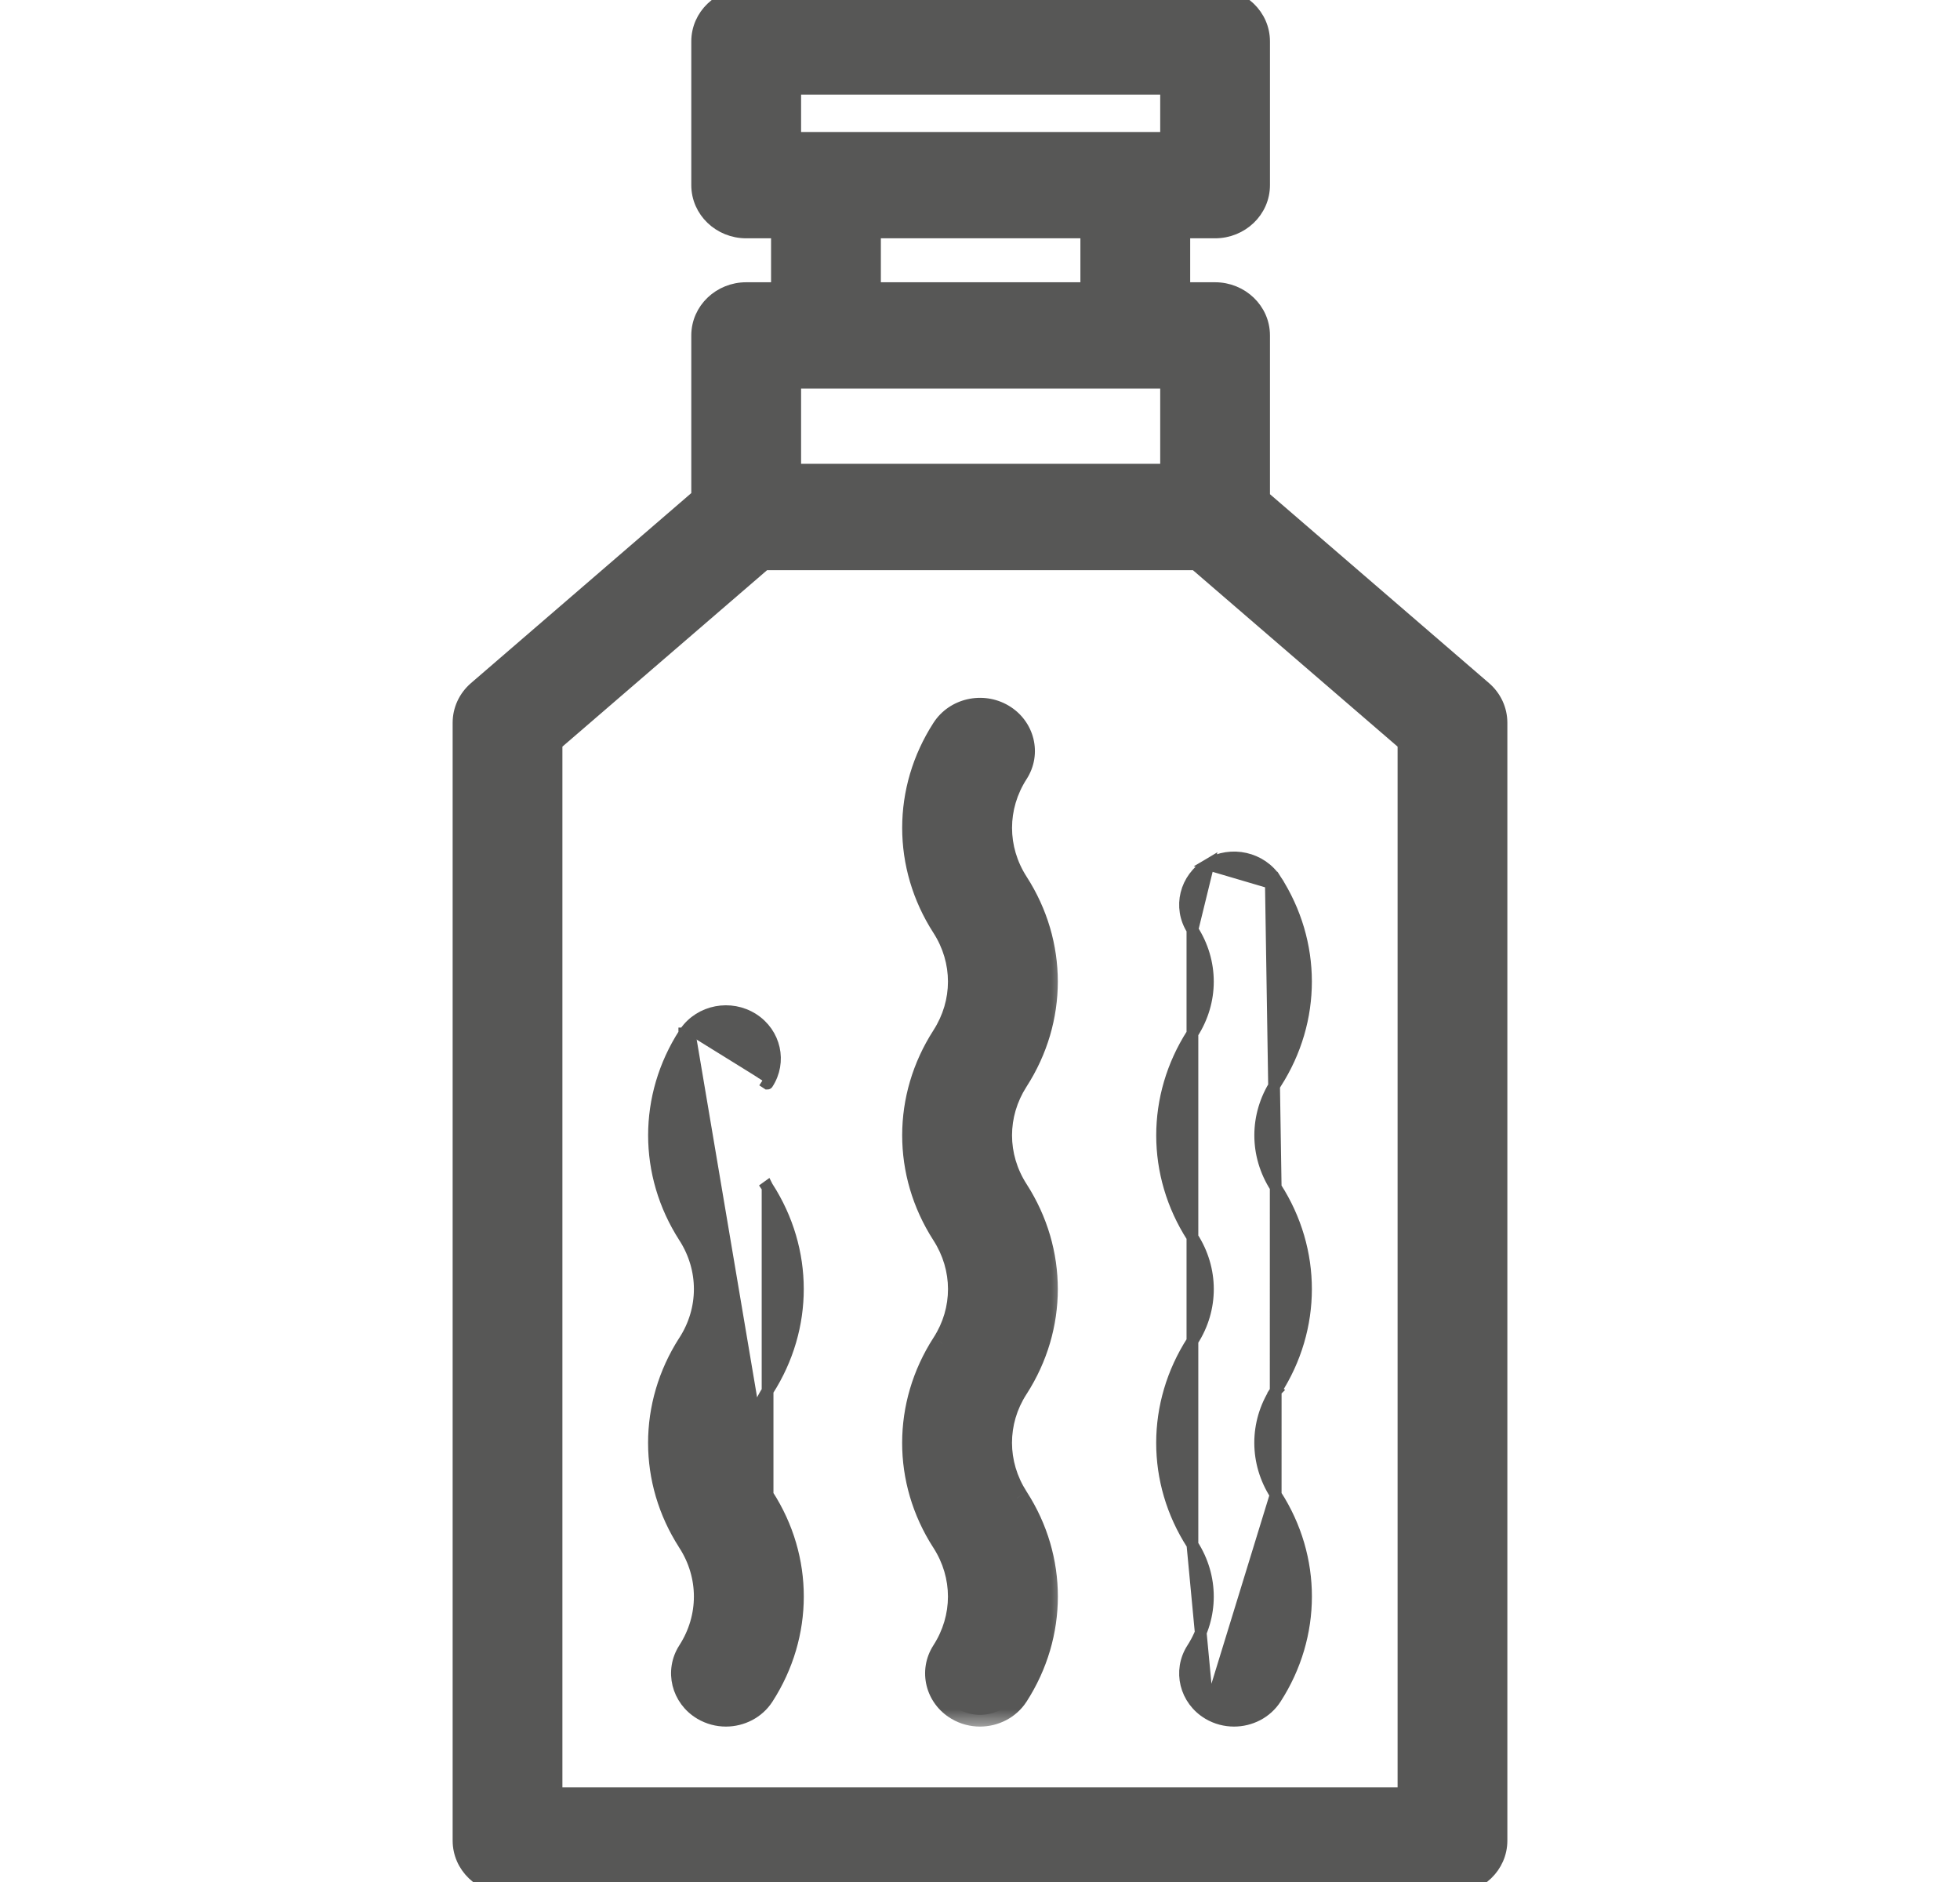 <svg width="50" height="48" viewBox="0 0 50 48" fill="none" xmlns="http://www.w3.org/2000/svg">
<g clip-path="url(#clip0_10_169)">
<path d="M12.114 17.535L12.114 17.535C11.849 17.763 11.697 18.089 11.697 18.434V46.944C11.697 47.616 12.262 48.15 12.947 48.15H37.053C37.738 48.15 38.303 47.616 38.303 46.944V18.434C38.303 18.434 38.303 18.434 38.303 18.434C38.303 18.089 38.151 17.763 37.886 17.535C37.886 17.535 37.886 17.535 37.886 17.535L32.247 12.673V8.555C32.247 7.883 31.681 7.349 30.997 7.349H30.212V5.928H30.997C31.681 5.928 32.247 5.394 32.247 4.722V1.056C32.247 0.384 31.681 -0.15 30.997 -0.15H19.035C18.351 -0.15 17.785 0.384 17.785 1.056V4.722C17.785 5.394 18.351 5.928 19.035 5.928H19.82V7.349H19.035C18.351 7.349 17.785 7.883 17.785 8.555V12.645L12.114 17.535ZM20.286 9.761H29.747V11.979H20.286V9.761ZM20.286 2.263H29.747V3.516H20.286V2.263ZM22.321 5.928H27.711V7.349H22.321V5.928ZM35.803 45.737H14.197V18.974L19.513 14.392H30.487L35.803 18.974L35.803 45.737Z" fill="#575756" stroke="#575756" stroke-width="0.3"/>
<path d="M19.581 38.122L19.581 38.123L19.585 38.128L19.587 38.132L19.587 38.132C20.612 39.724 20.612 41.715 19.581 43.316C19.344 43.685 18.934 43.886 18.518 43.886C18.295 43.886 18.069 43.828 17.864 43.707L17.864 43.707C17.277 43.358 17.09 42.613 17.457 42.043C17.983 41.226 17.983 40.213 17.457 39.396L17.457 39.395L17.453 39.39L17.451 39.386C16.427 37.796 16.426 35.809 17.451 34.209L17.454 34.205L17.457 34.201C17.982 33.386 17.983 32.376 17.461 31.559L17.459 31.557L17.457 31.554L17.457 31.553L17.457 31.553C16.426 29.952 16.426 27.96 17.457 26.359L17.457 26.358L17.457 26.358L17.458 26.358C17.464 26.348 17.472 26.336 17.48 26.324M19.581 38.122L17.603 26.41M19.581 38.122C19.055 37.305 19.055 36.292 19.58 35.475C19.582 35.472 19.585 35.469 19.587 35.465C20.612 33.865 20.61 31.878 19.581 30.28L19.581 30.28M19.581 38.122L19.581 30.28M17.48 26.324C17.48 26.324 17.48 26.324 17.48 26.324L17.603 26.41M17.48 26.324C17.48 26.324 17.48 26.324 17.48 26.324L17.603 26.41M17.48 26.324C17.865 25.771 18.638 25.625 19.21 25.991L19.21 25.991C19.775 26.352 19.939 27.083 19.578 27.637M17.603 26.41C17.94 25.925 18.624 25.793 19.129 26.117C19.626 26.435 19.767 27.073 19.452 27.556M19.578 27.637C19.578 27.637 19.578 27.637 19.578 27.637L19.452 27.556M19.578 27.637C19.578 27.637 19.578 27.638 19.577 27.638L19.452 27.556M19.578 27.637L19.452 27.556M19.581 30.28L19.581 30.279M19.581 30.28L19.581 30.279M19.581 30.279C19.58 30.279 19.58 30.279 19.58 30.279L19.581 30.279ZM19.573 30.268L19.451 30.356L19.577 30.275C19.577 30.274 19.576 30.273 19.576 30.273C19.575 30.271 19.574 30.27 19.573 30.268Z" fill="#575756" stroke="#575756" stroke-width="0.3"/>
<mask id="path-3-outside-1_10_169" maskUnits="userSpaceOnUse" x="22.314" y="17.098" width="5" height="27" fill="black">
<rect fill="white" x="22.314" y="17.098" width="5" height="27"/>
<path d="M25.936 38.203C25.378 37.337 25.378 36.26 25.93 35.402C25.932 35.399 25.934 35.396 25.936 35.393C26.934 33.843 26.935 31.917 25.939 30.366C25.938 30.364 25.937 30.363 25.936 30.361C25.378 29.496 25.378 28.421 25.934 27.555C25.934 27.554 25.935 27.552 25.936 27.551C26.935 26 26.935 24.072 25.936 22.52C25.378 21.653 25.378 20.576 25.936 19.71C26.256 19.214 26.096 18.563 25.579 18.256C25.062 17.949 24.384 18.103 24.064 18.599C23.065 20.151 23.065 22.079 24.064 23.631C24.622 24.496 24.622 25.572 24.066 26.438C24.065 26.439 24.065 26.44 24.064 26.441C23.066 27.991 23.065 29.917 24.061 31.468C24.062 31.469 24.063 31.471 24.064 31.473C24.622 32.339 24.622 33.416 24.07 34.274C24.068 34.277 24.066 34.28 24.064 34.283C23.065 35.834 23.065 37.762 24.058 39.305C24.06 39.308 24.063 39.312 24.064 39.315C24.622 40.182 24.622 41.258 24.064 42.125C23.745 42.621 23.905 43.272 24.422 43.578C24.602 43.685 24.802 43.736 24.999 43.736C25.368 43.736 25.728 43.559 25.936 43.235C26.935 41.684 26.935 39.756 25.942 38.213C25.94 38.21 25.938 38.206 25.936 38.203Z"/>
</mask>
<path d="M25.936 38.203C25.378 37.337 25.378 36.26 25.93 35.402C25.932 35.399 25.934 35.396 25.936 35.393C26.934 33.843 26.935 31.917 25.939 30.366C25.938 30.364 25.937 30.363 25.936 30.361C25.378 29.496 25.378 28.421 25.934 27.555C25.934 27.554 25.935 27.552 25.936 27.551C26.935 26 26.935 24.072 25.936 22.52C25.378 21.653 25.378 20.576 25.936 19.71C26.256 19.214 26.096 18.563 25.579 18.256C25.062 17.949 24.384 18.103 24.064 18.599C23.065 20.151 23.065 22.079 24.064 23.631C24.622 24.496 24.622 25.572 24.066 26.438C24.065 26.439 24.065 26.44 24.064 26.441C23.066 27.991 23.065 29.917 24.061 31.468C24.062 31.469 24.063 31.471 24.064 31.473C24.622 32.339 24.622 33.416 24.07 34.274C24.068 34.277 24.066 34.28 24.064 34.283C23.065 35.834 23.065 37.762 24.058 39.305C24.06 39.308 24.063 39.312 24.064 39.315C24.622 40.182 24.622 41.258 24.064 42.125C23.745 42.621 23.905 43.272 24.422 43.578C24.602 43.685 24.802 43.736 24.999 43.736C25.368 43.736 25.728 43.559 25.936 43.235C26.935 41.684 26.935 39.756 25.942 38.213C25.94 38.21 25.938 38.206 25.936 38.203Z" fill="#575756"/>
<path d="M25.936 38.203L26.189 38.043L26.188 38.041L25.936 38.203ZM25.93 35.402L25.679 35.238L25.678 35.24L25.93 35.402ZM25.936 35.393L25.684 35.231L25.683 35.233L25.936 35.393ZM25.939 30.366L25.684 30.525L25.686 30.528L25.939 30.366ZM25.936 30.361L26.19 30.202L26.188 30.199L25.936 30.361ZM25.934 27.555L25.684 27.389L25.681 27.393L25.934 27.555ZM25.936 27.551L25.684 27.389L25.681 27.392L25.936 27.551ZM25.936 22.52L25.684 22.682L25.684 22.682L25.936 22.52ZM25.936 19.71L26.188 19.872L26.188 19.872L25.936 19.71ZM25.579 18.256L25.425 18.514L25.425 18.514L25.579 18.256ZM24.064 18.599L24.316 18.762L24.316 18.762L24.064 18.599ZM24.064 23.631L24.316 23.468L24.316 23.468L24.064 23.631ZM24.066 26.438L23.813 26.276L23.806 26.288L24.066 26.438ZM24.064 26.441L24.316 26.603L24.32 26.597L24.324 26.591L24.064 26.441ZM24.061 31.468L24.316 31.309L24.314 31.306L24.061 31.468ZM24.064 31.473L23.81 31.632L23.812 31.635L24.064 31.473ZM24.07 34.274L24.321 34.438L24.322 34.436L24.07 34.274ZM24.064 34.283L23.813 34.118L23.812 34.12L24.064 34.283ZM24.058 39.305L24.312 39.145L24.311 39.143L24.058 39.305ZM24.064 39.315L23.811 39.475L23.812 39.477L24.064 39.315ZM24.064 42.125L24.317 42.287L24.317 42.287L24.064 42.125ZM24.422 43.578L24.269 43.836L24.269 43.836L24.422 43.578ZM25.936 43.235L25.684 43.073L25.684 43.073L25.936 43.235ZM25.942 38.213L26.194 38.051L26.191 38.046L25.942 38.213ZM26.188 38.041C25.693 37.273 25.694 36.323 26.182 35.565L25.678 35.24C25.061 36.197 25.062 37.401 25.683 38.366L26.188 38.041ZM26.181 35.567C26.183 35.564 26.186 35.559 26.19 35.553L25.683 35.233C25.682 35.234 25.681 35.235 25.679 35.238L26.181 35.567ZM26.188 35.556C27.25 33.906 27.251 31.854 26.191 30.204L25.686 30.528C26.619 31.98 26.618 33.779 25.684 35.231L26.188 35.556ZM26.193 30.207C26.19 30.203 26.188 30.199 26.188 30.199C26.187 30.197 26.188 30.2 26.19 30.202L25.681 30.52C25.684 30.525 25.687 30.529 25.687 30.529C25.688 30.53 25.686 30.528 25.684 30.525L26.193 30.207ZM26.188 30.199C25.694 29.432 25.694 28.484 26.186 27.717L25.681 27.393C25.062 28.358 25.063 29.559 25.683 30.524L26.188 30.199ZM26.184 27.721C26.184 27.72 26.187 27.715 26.19 27.71L25.681 27.392C25.683 27.391 25.683 27.389 25.684 27.389C25.684 27.389 25.684 27.388 25.684 27.389L26.184 27.721ZM26.188 27.714C27.251 26.063 27.251 24.008 26.188 22.358L25.684 22.682C26.619 24.135 26.619 25.936 25.684 27.389L26.188 27.714ZM26.188 22.358C25.694 21.59 25.694 20.64 26.188 19.872L25.684 19.547C25.062 20.513 25.062 21.717 25.684 22.682L26.188 22.358ZM26.188 19.872C26.603 19.229 26.39 18.389 25.732 17.998L25.425 18.514C25.801 18.737 25.908 19.199 25.684 19.548L26.188 19.872ZM25.732 17.998C25.08 17.611 24.221 17.801 23.812 18.437L24.316 18.762C24.546 18.405 25.043 18.287 25.425 18.514L25.732 17.998ZM23.812 18.437C22.749 20.087 22.749 22.142 23.812 23.793L24.316 23.468C23.381 22.015 23.381 20.215 24.316 18.762L23.812 18.437ZM23.812 23.793C24.306 24.56 24.306 25.509 23.813 26.276L24.318 26.6C24.938 25.635 24.937 24.433 24.316 23.468L23.812 23.793ZM23.806 26.288C23.808 26.284 23.81 26.282 23.811 26.28C23.811 26.279 23.812 26.278 23.812 26.278C23.812 26.278 23.811 26.28 23.81 26.282C23.809 26.284 23.807 26.287 23.804 26.291L24.324 26.591C24.322 26.595 24.32 26.597 24.319 26.599C24.318 26.6 24.318 26.601 24.318 26.601C24.318 26.601 24.319 26.599 24.32 26.597C24.321 26.595 24.323 26.592 24.326 26.588L23.806 26.288ZM23.812 26.278C22.75 27.927 22.749 29.98 23.809 31.63L24.314 31.306C23.381 29.854 23.382 28.055 24.316 26.603L23.812 26.278ZM23.807 31.627C23.808 31.629 23.809 31.631 23.81 31.632C23.811 31.633 23.81 31.632 23.81 31.632L24.319 31.314C24.317 31.311 24.316 31.309 24.316 31.309C24.315 31.308 24.315 31.308 24.316 31.309L23.807 31.627ZM23.812 31.635C24.307 32.403 24.306 33.353 23.818 34.111L24.322 34.436C24.939 33.479 24.938 32.275 24.317 31.31L23.812 31.635ZM23.819 34.109C23.818 34.111 23.817 34.113 23.816 34.114C23.815 34.116 23.814 34.117 23.813 34.118L24.315 34.447C24.316 34.446 24.317 34.444 24.318 34.442C24.319 34.441 24.32 34.44 24.321 34.438L23.819 34.109ZM23.812 34.12C22.749 35.771 22.749 37.825 23.806 39.468L24.311 39.143C23.381 37.699 23.381 35.898 24.316 34.445L23.812 34.12ZM23.805 39.465C23.805 39.467 23.806 39.468 23.808 39.47C23.809 39.472 23.81 39.474 23.811 39.475L24.318 39.155C24.317 39.153 24.316 39.152 24.315 39.15C24.314 39.148 24.313 39.146 24.312 39.145L23.805 39.465ZM23.812 39.477C24.306 40.245 24.306 41.195 23.812 41.962L24.317 42.287C24.938 41.322 24.938 40.118 24.317 39.153L23.812 39.477ZM23.812 41.962C23.398 42.606 23.61 43.446 24.269 43.836L24.575 43.32C24.2 43.098 24.092 42.636 24.317 42.287L23.812 41.962ZM24.269 43.836C24.497 43.972 24.75 44.036 24.999 44.036V43.436C24.854 43.436 24.707 43.399 24.575 43.32L24.269 43.836ZM24.999 44.036C25.462 44.036 25.921 43.813 26.189 43.398L25.684 43.073C25.535 43.304 25.274 43.436 24.999 43.436V44.036ZM26.189 43.398C27.251 41.748 27.252 39.693 26.194 38.051L25.69 38.376C26.619 39.819 26.62 41.62 25.684 43.073L26.189 43.398ZM26.191 38.046C26.192 38.047 26.192 38.048 26.192 38.047C26.191 38.046 26.19 38.045 26.189 38.043L25.682 38.364C25.683 38.365 25.688 38.373 25.693 38.38L26.191 38.046Z" fill="#575756" mask="url(#path-3-outside-1_10_169)"/>
<path d="M30.419 31.554L30.419 31.554L30.416 31.549C29.389 29.952 29.389 27.966 30.414 26.367L30.419 26.359C30.945 25.542 30.945 24.529 30.419 23.712L30.419 31.554ZM30.419 31.554C30.945 32.371 30.945 33.384 30.424 34.193L30.422 34.196L30.419 34.201L30.419 34.202M30.419 31.554L30.419 34.202M30.419 34.202C29.388 35.803 29.387 37.794 30.413 39.386L30.415 39.39L30.418 39.395L30.419 39.396M30.419 34.202L30.419 39.396M30.419 39.396C30.945 40.213 30.945 41.227 30.419 42.044C30.052 42.614 30.238 43.359 30.826 43.708L30.826 43.708M30.419 39.396L30.826 43.708M30.826 43.708C31.03 43.829 31.257 43.886 31.48 43.886C31.896 43.886 32.306 43.686 32.543 43.316C33.574 41.716 33.574 39.724 32.549 38.132L32.546 38.128L32.543 38.123L32.543 38.122M30.826 43.708L32.543 38.122M32.543 38.122C32.016 37.305 32.017 36.292 32.537 35.484M32.543 38.122L32.544 30.283M32.544 30.283L32.544 30.283L32.546 30.286C33.574 31.886 33.573 33.875 32.543 35.474M32.544 30.283L32.543 30.28M32.544 30.283L32.543 30.28M32.543 35.474L32.417 35.393L32.544 35.473L32.543 35.474ZM32.543 35.474L32.537 35.484M32.537 35.484L32.411 35.402L32.536 35.485L32.537 35.484ZM32.543 30.28C32.017 29.463 32.017 28.451 32.542 27.634C32.545 27.63 32.547 27.626 32.548 27.624C33.574 26.024 33.572 24.037 32.543 22.439L32.42 22.518M32.543 30.28L32.42 22.518M32.42 22.518L32.543 22.439C32.178 21.873 31.41 21.701 30.826 22.048L32.42 22.518ZM30.826 22.048C30.238 22.397 30.052 23.142 30.419 23.712L30.826 22.048Z" fill="#575756" stroke="#575756" stroke-width="0.3"/>
</g>
<defs>
<clipPath id="clip0_10_169">
<rect width="50" height="48" fill="white"/>
</clipPath>
</defs>
</svg>
